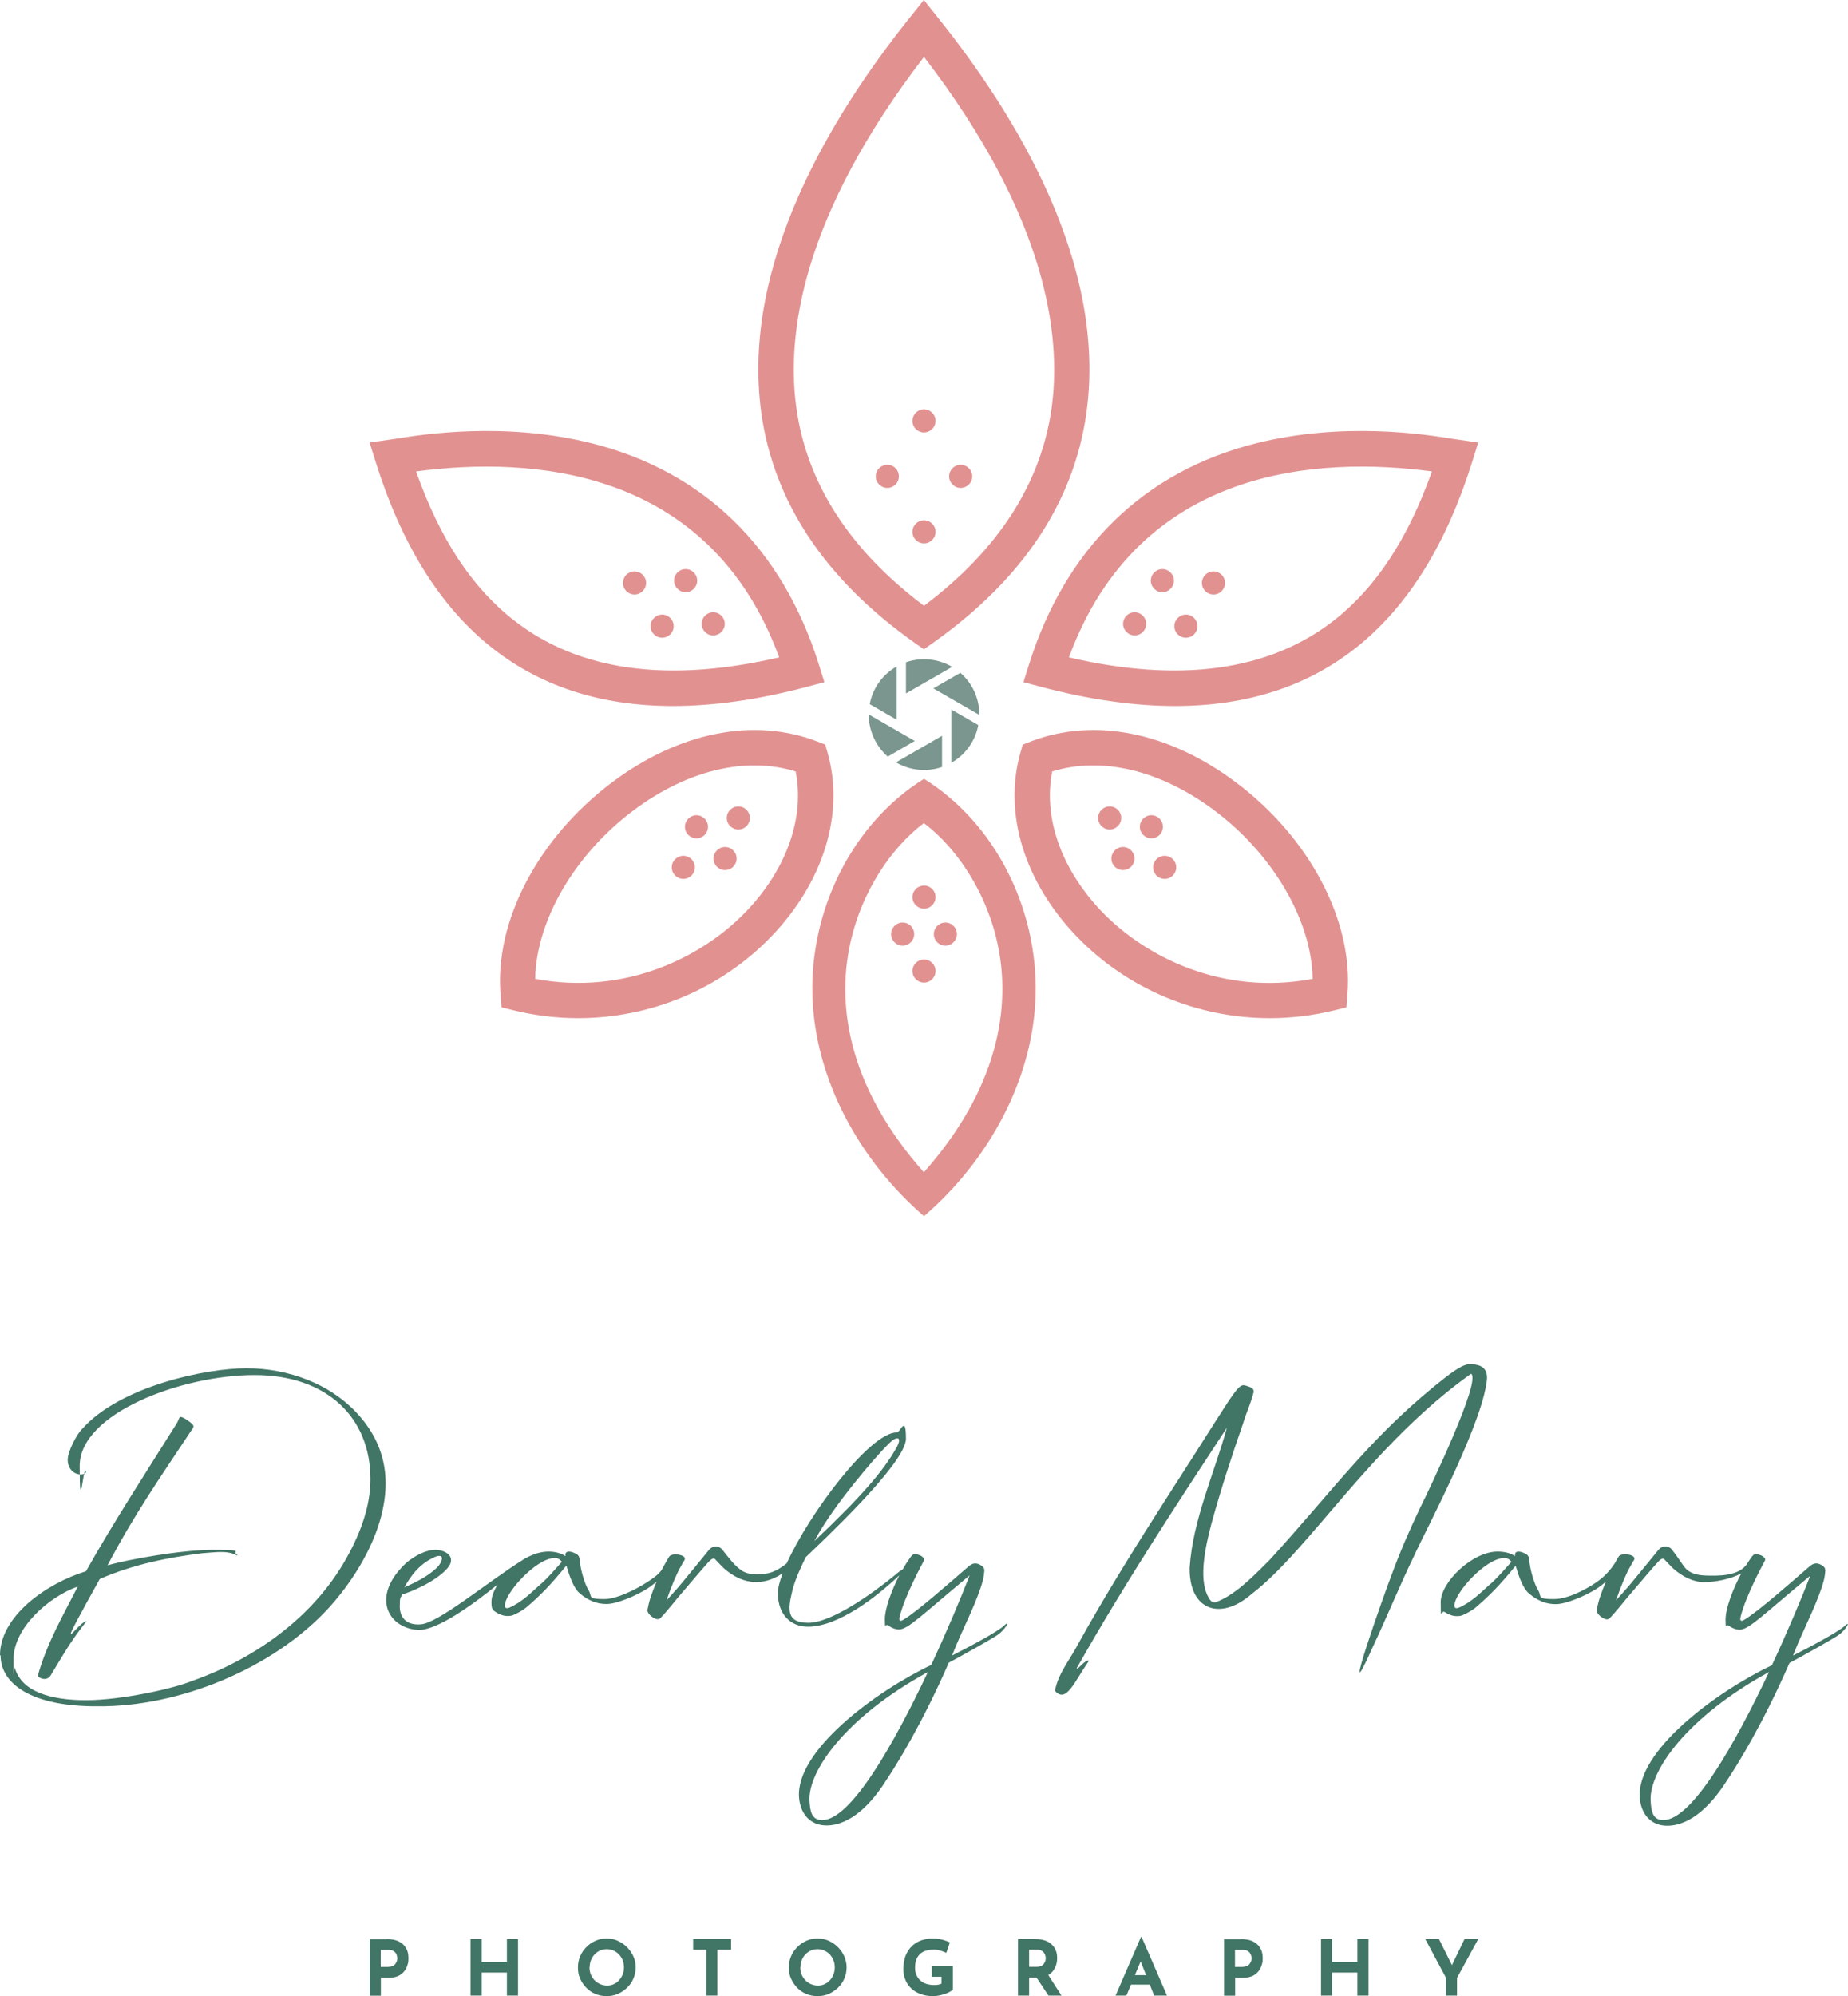 <?xml version="1.0" encoding="UTF-8"?>
<svg id="Dearly_Mary_Photography" xmlns="http://www.w3.org/2000/svg" version="1.1" viewBox="0 0 1280 1382">
  <!-- Generator: Adobe Illustrator 29.0.0, SVG Export Plug-In . SVG Version: 2.1.0 Build 186)  -->
  <defs>
    <style>
      .st0 {
        fill: #417565;
      }

      .st1 {
        fill: #e29191;
      }

      .st2 {
        fill: #7a968e;
      }
    </style>
  </defs>
  <g>
    <g>
      <g>
        <path class="st1" d="M813.9,488.8c-28.3,0-59.2-4.4-92.6-13.2l-12.4-3.3,3.8-12.2c25.3-80.6,79.6-133.6,157-153.1,60.8-15.3,117.7-6.2,136.4-3.2,1.5.2,17.8,2.6,17.8,2.6l-4.3,13.7c-35.2,112.2-104.2,168.7-205.8,168.7h0ZM740.3,455.1c77,17.9,138.6,9.4,183.3-25.3,29.2-22.7,51.6-56.6,68.2-103.4-78-10.4-202.7-3.8-251.4,128.7h0Z"/>
        <g>
          <circle class="st1" cx="785.9" cy="431.9" r="8"/>
          <circle class="st1" cx="821.4" cy="433.5" r="8"/>
          <circle class="st1" cx="805.1" cy="402" r="8"/>
          <circle class="st1" cx="840.5" cy="403.6" r="8"/>
        </g>
      </g>
      <g>
        <path class="st1" d="M640,449.6l-7.1-5c-61.5-43.7-97-97.1-105.6-158.8-14.2-102.4,48.2-205.5,103.1-273.9l9.5-11.9,9.5,11.9c54.9,68.4,117.4,171.4,103.1,273.9-8.6,61.7-44.1,115.1-105.6,158.8l-7.1,5h0ZM640,39.4c-85.2,110.9-95.4,193-88.4,243,7.3,52.4,37,98.4,88.4,137,51.4-38.6,81.1-84.7,88.4-137,6.9-50-3.2-132.1-88.4-243Z"/>
        <g>
          <circle class="st1" cx="640" cy="368.2" r="8"/>
          <circle class="st1" cx="614.6" cy="329.8" r="8"/>
          <circle class="st1" cx="665.4" cy="329.8" r="8"/>
          <circle class="st1" cx="640" cy="291.4" r="8"/>
        </g>
      </g>
      <g>
        <path class="st1" d="M640,539.2c-49.9,31-78.9,90.9-77.3,149.6,1.6,58.7,32.9,114.9,77.3,153.2,44.5-38.3,75.8-94.6,77.3-153.2,1.6-58.7-27.4-118.6-77.3-149.6h0ZM639.9,811.6c-51.9-58.5-57.8-111.5-53.1-146.4,5.8-43.7,30.5-78.6,53.1-95.3,22.6,16.7,47.3,51.6,53.1,95.3,4.6,34.9-1.2,87.8-53.1,146.4h0Z"/>
        <g>
          <circle class="st1" cx="640" cy="621.1" r="8"/>
          <circle class="st1" cx="625.2" cy="646.7" r="8"/>
          <circle class="st1" cx="654.8" cy="646.7" r="8"/>
          <circle class="st1" cx="640" cy="672.3" r="8"/>
        </g>
      </g>
      <g>
        <path class="st1" d="M879.6,704.9c-49.8,0-98.4-19.9-133.6-56.3-36.4-37.7-51.1-85.3-39.3-127.2l1.7-5.9,5.7-2.2c43.8-16.8,95.5-6.5,141.9,28.3,51.2,38.4,81.5,96.1,77.3,147l-.7,8.8-8.5,2.1c-14.7,3.6-29.7,5.4-44.5,5.4h0ZM728.8,534.1c-6.4,32,6.3,68,34.8,97.5,29.6,30.6,82.8,58,145.6,46.1-.7-40.1-27-85.8-67.9-116.5-37.4-28-78-37.7-112.5-27.1h0Z"/>
        <g>
          <circle class="st1" cx="768.6" cy="566.3" r="8"/>
          <circle class="st1" cx="777.8" cy="594.4" r="8"/>
          <circle class="st1" cx="797.5" cy="572.4" r="8"/>
          <circle class="st1" cx="806.7" cy="600.5" r="8"/>
        </g>
      </g>
      <g>
        <path class="st1" d="M400.4,704.9c-14.8,0-29.8-1.8-44.5-5.4l-8.5-2.1-.7-8.8c-4.2-50.9,26.1-108.6,77.3-147,46.4-34.8,98.1-45.1,141.9-28.3l5.7,2.2,1.7,5.9c11.8,41.9-2.9,89.5-39.3,127.2-35.2,36.4-83.7,56.3-133.6,56.3h0ZM370.7,677.7c62.8,11.8,116-15.5,145.6-46.1,28.5-29.5,41.2-65.5,34.8-97.5-34.5-10.6-75.2-.9-112.5,27.1-40.9,30.7-67.2,76.4-67.9,116.5h0Z"/>
        <g>
          <circle class="st1" cx="511.4" cy="566.3" r="8"/>
          <circle class="st1" cx="502.2" cy="594.4" r="8"/>
          <circle class="st1" cx="482.4" cy="572.4" r="8"/>
          <circle class="st1" cx="473.3" cy="600.5" r="8"/>
        </g>
      </g>
      <g>
        <path class="st1" d="M466.1,488.8c-101.5,0-170.6-56.5-205.8-168.7l-4.3-13.7s16.3-2.4,17.8-2.6c18.7-3,75.6-12.1,136.4,3.2,77.4,19.5,131.7,72.5,157,153.1l3.8,12.2-12.4,3.3c-33.4,8.8-64.2,13.2-92.6,13.2h0ZM288.2,326.4c16.5,46.8,38.9,80.7,68.2,103.4,44.6,34.7,106.2,43.2,183.3,25.3-48.7-132.5-173.4-139.1-251.4-128.7h0Z"/>
        <g>
          <circle class="st1" cx="494" cy="431.9" r="8"/>
          <circle class="st1" cx="458.6" cy="433.5" r="8"/>
          <circle class="st1" cx="474.9" cy="402" r="8"/>
          <circle class="st1" cx="439.5" cy="403.6" r="8"/>
        </g>
      </g>
    </g>
    <g>
      <path class="st2" d="M659.5,461.7c-9.5-5.6-21.2-6.9-32-3.2v21.6l32-18.4Z"/>
      <path class="st2" d="M678.4,495.1c0-11-4.6-21.8-13.2-29.3l-18.7,10.8,31.9,18.4h0Z"/>
      <path class="st2" d="M658.9,528.1c9.6-5.4,16.6-14.9,18.7-26.1l-18.7-10.8v36.9Z"/>
      <path class="st2" d="M620.6,527.8c9.5,5.6,21.2,6.9,31.9,3.2v-21.6l-31.9,18.4Z"/>
      <path class="st2" d="M601.7,494.5c0,11,4.6,21.8,13.2,29.3l18.7-10.8-31.9-18.4h0Z"/>
      <path class="st2" d="M621.1,498.3v-36.9c-9.6,5.4-16.6,14.9-18.7,26.1l18.7,10.8Z"/>
    </g>
  </g>
  <g>
    <g>
      <g>
        <path class="st0" d="M0,1146.1c0-27.3,32.1-49.8,59.6-58.3,18-32.3,45.3-74.4,62.6-102,1.7-2.6,1.7-4.8,3-4.8,2.1,0,8.8,5,8.8,6.2s-.1,1.2-1.7,3.5c-22.6,34-39.4,58.1-57.8,93,14.8-4.1,51-10.7,73.1-10.7s13.4.9,16,2.9c.3.3.9.8.9.9s0,.2-.1.2-.3,0-.4-.2c-3.5-1.8-7.2-2.3-11-2.3s-8.9.6-13.4.9c-23.4,3-46.8,7.5-70.5,17.8-15.1,27.2-20.1,36.5-20.1,38s7.4-8.4,10.9-8.8c-12.1,15.5-15.8,22.8-24.9,37.7-1.1,1.7-2.7,2.3-4.2,2.3-2.4,0-4.7-1.5-4.5-2.6,6.2-22.3,17.4-41.4,27.6-61.4-20.4,7.2-44.5,28.8-44.5,50.1s.3,4.1.8,6c4.7,17.1,25.7,22.6,49.4,22.6s59.6-7.7,73.4-13.3c45.4-16,86.6-46.3,108.7-88.2,10.7-19.9,14.9-37,14.9-51.5,0-42.6-30-72.1-80.3-72.1s-121.1,26.4-121.1,62.9,2.4,1.5,4.1,3.3c1.2,1.4-1.2,2.6-3.3,2.6-5.1,0-9.1-4.2-9.1-10.1s6.3-17.8,10-21.4c26.3-29.6,85.7-42,113.8-42s59.6,10.3,79.9,34.9c11.5,13.9,16.5,29.1,16.5,44.7,0,31.4-19,63.8-39.1,86-38.9,42.6-104.5,69-160.6,68.4-45.6.2-67-15.5-67-35.3h0Z"/>
        <path class="st0" d="M695.6,1125.4c-5.3,4.7-22.9,14-36.2,20.8l3.3-8c4.8-11.5,14.5-30.6,18-43.8.6-2.3.9-4.5,1.1-6.8,0-2-.8-3-2.4-3.9-3-1.8-5.4-1.8-8.3.6-12.4,10.7-35.9,31.5-45.4,37.1-2.4,1.5-3.2.6-2.6-2,3.8-15.2,16.1-37.4,16.8-38.8.3-.6.4-1.4-.2-2-1.5-1.7-3.5-2.3-5.6-2.6-1.8-.2-2.7,1.1-3.6,2.3-1.7,2.4-3.5,5.1-5.2,8.2-1.4.8-3.4,2.2-5.9,4.4-15.5,12.7-43.6,32.6-59.5,32.6s-14-10-11-22.6c2.1-8,5.6-15.4,9.2-22.8,9.1-8.9,69.4-64.8,69.4-82s-3.8-4.4-6.3-4.4c-18.6,0-60.5,55.9-76.3,90.7-5.5,4.2-9.3,6.3-14.4,7.1-12.6,1.9-16.8-2.1-18.3-3.3-4.2-3.2-7.2-7.5-11.9-13.3-2.4-3-6.6-2.9-9.1,0-6.3,7.8-12.7,15.5-19.2,23.4-3.2,3.9-6.9,7.8-10.4,11.8,3.6-10.4,7.4-19.3,10.1-23.8.6-1.1,1.5-2.9,2.4-4.1.4-.9.4-1.7-.4-2.4-2-1.8-8.8-2.6-10.4.2-1,1.6-2.1,3.7-3.4,6h0c-1.4,2.3-.9,2.5-3.6,5.3-4.8,5-25.7,17.8-37.7,17.8s-8.4-1.8-10.7-5.7c-3.2-5.1-6-15.4-6.5-22.2-.2-1.2-.6-2.3-1.7-3-1.7-1.1-3.5-1.8-5.4-2-1.7,0-3,.6-2.6,3.2-2.9-2.1-7.5-3.2-11.8-3.2-5.1,0-10.7,1.7-16,4.7-.3.1-.6.3-.8.4,0,0,0,0,0,0-.3.2-.7.4-1,.7-24.5,15.3-58.7,44-70.9,44.6-10.4.7-14.3-5.4-14.3-12.4s.6-5.7,1.7-8.3c13.1-4.1,28.1-12.8,32.6-19.9.9-1.4,1.2-2.7,1.2-3.9,0-4.5-5.7-6.9-10.1-7.1-7.4-.2-14.8,4.2-20.2,8.4-10.4,9.4-14.6,18.6-14.6,26.4,0,11.6,9.5,19.9,22.2,20.7,13,.3,37.3-17.2,55-31.5-2.6,4.2-4.3,8.4-4.3,12.1s.3,5.3,2.7,6.8c2.7,1.8,5.6,2.9,8.4,2.9s3.6-.4,5.6-1.4c2.6-1.2,5.1-2.7,7.4-4.5,9.2-7.8,16.6-15.2,27.8-29,2,6.8,4.8,15.4,9.2,19.2,5.9,5,11.8,7.4,18.6,7.4s19.9-5.3,28.7-10.9c2-1.4,4.1-3,6-4.6-2.8,6.4-5.2,13.2-6.1,18.5-.2.4-.2,1.1-.2,1.5,0,2.7,4.8,6,6.8,6s2-.7,3-1.7c3.5-3.5,11.6-13.9,15.4-18.1,4.5-5.3,15.4-18.1,17.2-19.9,1.4-1.5,3.3-3.2,4.5-1.7,2,2.1,3.9,4.2,6,6.2,6.6,5.9,14.3,9.4,21.6,9.5,4.6.1,10.8-.6,19.1-6-2.1,5.5-3.3,10.2-3.3,13.7,0,14.8,8.9,23.2,20.8,23.2,21.2,0,47.5-20.6,63.3-35.5-5.5,10.7-10,23-10,30.3s.4,3.2,2,4.2c2.6,1.8,5.1,2.9,7.8,2.9,6.3,0,16.3-10.4,48.9-37.4-6.2,16-15.7,38.6-26.6,62-38.5,18.3-94.5,59.6-91.5,92.2,1.1,11.6,8.3,18.9,18.9,18.9,17.1,0,31.4-15.7,40.6-30,8.6-12.8,25.7-40.5,44.2-82.7,10.7-5.7,29.1-16.1,33.5-19,5.7-3.8,9.2-10.7,5-6.9h0ZM591.6,1027c7.8-9.8,17.7-21.3,24.6-28.1,4.8-4.7,8.9-4.4,5,2.9-9.1,16.5-25.2,34.9-57.2,65.2,7.8-14.3,17.4-27.2,27.6-40h0ZM298.7,1079.2c2.6-1.5,4.4-2,5.6-2s1.8.6,1.8,1.7c0,2-1.7,4.8-3.5,6.5-6.5,6.2-14.6,10-22.5,13.6,4.5-8.3,10.3-15.5,18.6-19.8h0ZM374.6,1096.6c-5.7,5.1-13.1,12.8-22,16.5-1.1.4-2.9.7-2.9-1.5,0-8.9,21.6-32.5,34.1-32.9,2.7-.2,4.2,1.1,5.4,2.6-4.8,5.3-9.5,10.9-14.6,15.4ZM569.5,1260.1c-7.5,0-8.4-6.3-8.8-13.4-1.1-20.5,25.1-58,82-89.1-23.7,50.1-53.4,102.5-73.2,102.5h0Z"/>
      </g>
      <g>
        <path class="st0" d="M746.3,1139c20.2-36.4,42.3-71.6,64.8-106.7,51.6-80,45.3-74.9,54.9-71.9,2,.9,2.4,1.7,2.3,3.5-2,7.8-5,14-7.2,21.3-8.1,23.2-15.5,46-22,69.6-4.4,16.7-8.6,37.1-2.9,49.5,1.2,2.3,2.6,5.4,5.3,5.1,14.9-4.7,32-23.8,37.9-29.4,43.8-48,67.8-82.3,114-120.2,9.7-7.8,17.7-14.2,23.2-15.2,15.8-1.1,13.6,9.8,12.8,14.3-5.7,33.4-44.1,104.8-49.8,118-10.1,20.7-18.7,42-28.5,62.8-25.8,58,9.4-41.1,12.7-49.1,5.7-15.7,12.4-31.1,19.6-46.2,6.8-13.6,43-89.1,35.5-93.3-69.3,49.4-111.9,121.8-152,152.5-21.4,18.7-43.3,11.5-42.9-18.1,2.1-33.1,17.1-65.5,25.8-97.1-35.8,54.6-71.9,109.6-104,166.5-.2,2.4,6.5-6.9,8.4-5-10.3,14.8-15.7,29.6-23.5,20.7,2.1-11.6,10.1-21.3,15.7-31.7h0Z"/>
        <path class="st0" d="M1278.1,1125.4c-5.3,4.7-22.9,14-36.2,20.8l3.3-8c4.8-11.5,14.5-30.6,18-43.8.6-2.3.9-4.5,1.1-6.8,0-2-.8-3-2.4-3.9-3-1.8-5.4-1.8-8.3.6-12.4,10.7-35.9,31.5-45.4,37.1-2.4,1.5-3.2.6-2.6-2,3.8-15.2,16.1-37.4,16.8-38.8.3-.6.4-1.4-.2-2-1.5-1.7-3.5-2.3-5.6-2.6-1.8-.2-2.7,1.1-3.6,2.3-.9,1.2-1.7,2.5-2.6,3.9h0c-5.6,9.5-21.3,8.8-29,8.6-6.2-.2-11.2-1.7-14.2-5.3-3.3-4.1-4.5-6.8-9.2-12.7-2.4-3-6.6-2.9-9.1,0-6.3,7.8-12.7,15.5-19.2,23.4-3.2,3.9-6.9,7.8-10.4,11.8,3.6-10.4,7.4-19.3,10.1-23.8.6-1.1,1.5-2.9,2.4-4.1.4-.9.4-1.7-.4-2.4-2-1.8-8.8-2.6-10.4.2-.8,1.2-1.6,2.7-2.5,4.4h0c-5.5,8.4-11.1,11.9-13.4,13.6-1.5,1-16.7,11.2-28.8,11.2s-8.4-1.8-10.7-5.7c-3.2-5.1-6-15.4-6.5-22.2-.2-1.2-.6-2.3-1.7-3-1.7-1.1-3.5-1.8-5.4-2-1.7,0-3,.6-2.6,3.2-2.9-2.1-7.5-3.2-11.8-3.2-17.4-.3-39.7,21.1-39.7,35s.3,5.3,2.7,6.8c2.7,1.8,5.6,2.9,8.4,2.9s3.6-.4,5.6-1.4c2.6-1.2,5.1-2.7,7.4-4.5,9.2-7.8,16.6-15.2,27.8-29,2,6.8,4.8,15.4,9.2,19.2,5.9,5,11.8,7.4,18.6,7.4s19.9-5.3,28.7-10.9c2-1.4,4.1-3,6-4.6-2.8,6.4-5.2,13.2-6.1,18.5-.2.4-.2,1.1-.2,1.5,0,2.7,4.8,6,6.8,6s2-.7,3-1.7c3.5-3.5,11.6-13.9,15.4-18.1,4.5-5.3,15.4-18.1,17.2-19.9,1.4-1.5,3.3-3.2,4.5-1.7,2,2.1,3.9,4.2,6,6.2,6.6,5.9,14.3,9.5,21.6,9.5,7,0,18.1-2,25.6-6.1-5.9,11-10.9,24.2-10.9,31.9s.4,3.2,2,4.2c2.6,1.8,5.1,2.9,7.8,2.9,6.3,0,16.3-10.4,48.9-37.4-6.2,16-15.7,38.6-26.6,62-38.5,18.3-94.5,59.6-91.5,92.2,1.1,11.6,8.3,18.9,18.9,18.9,17.1,0,31.4-15.7,40.6-30,8.6-12.8,25.7-40.5,44.2-82.7,10.7-5.7,29.1-16.1,33.5-19,5.7-3.8,9.2-10.7,5-6.9h0ZM1032.3,1096.6c-5.7,5.1-13.1,12.8-22,16.5-1.1.4-2.9.7-2.9-1.5,0-8.9,21.6-32.5,34.1-32.9,2.7-.2,4.2,1.1,5.4,2.6-4.8,5.3-9.5,10.9-14.6,15.4ZM1152.1,1260.1c-7.5,0-8.4-6.3-8.8-13.4-1.1-20.5,25.1-58,82-89.1-23.7,50.1-53.4,102.5-73.2,102.5h0Z"/>
      </g>
    </g>
    <g>
      <path class="st0" d="M267.9,1342.5c3.2,0,5.9.5,8.2,1.6s3.9,2.6,5.1,4.6,1.7,4.3,1.7,7-.2,3.2-.7,4.8c-.5,1.6-1.2,3.1-2.3,4.4-1,1.3-2.4,2.4-4.2,3.2-1.7.8-3.9,1.2-6.4,1.2h-5.5v12.4h-7.7v-39.1h11.8ZM269.2,1361.7c1.2,0,2.1-.2,2.9-.6.8-.4,1.4-.9,1.8-1.5s.8-1.3,1-1.9c.2-.7.3-1.3.3-1.7s0-.9-.2-1.6c-.1-.7-.4-1.3-.8-2s-1-1.2-1.8-1.7c-.8-.5-1.9-.7-3.2-.7h-5.5v11.8h5.5Z"/>
      <path class="st0" d="M358.8,1342.5v39.1h-7.7v-15.9h-17.5v15.9h-7.7v-39.1h7.7v15.8h17.5v-15.8h7.7Z"/>
      <path class="st0" d="M400.3,1362.1c0-2.7.5-5.2,1.5-7.6,1-2.4,2.4-4.5,4.3-6.4,1.8-1.9,3.9-3.3,6.3-4.4s5-1.6,7.8-1.6,5.3.5,7.7,1.6c2.4,1.1,4.5,2.5,6.4,4.4,1.9,1.9,3.3,4,4.4,6.4s1.6,5,1.6,7.6-.5,5.3-1.6,7.8-2.5,4.5-4.4,6.3c-1.9,1.8-4,3.2-6.4,4.3-2.4,1-5,1.5-7.7,1.5s-5.3-.5-7.8-1.5c-2.4-1-4.5-2.4-6.3-4.3-1.8-1.8-3.2-3.9-4.3-6.3s-1.5-5-1.5-7.8ZM408.3,1362.1c0,1.7.3,3.4.9,4.9s1.5,2.8,2.6,4c1.1,1.1,2.4,2,3.9,2.7,1.5.6,3.1,1,4.8,1s3.2-.3,4.6-1c1.4-.6,2.7-1.5,3.7-2.7s1.9-2.5,2.5-4c.6-1.5.9-3.1.9-4.9s-.3-3.4-.9-4.9c-.6-1.5-1.5-2.9-2.5-4s-2.3-2-3.8-2.7-3-1-4.7-1-3.3.3-4.7,1c-1.4.6-2.7,1.5-3.8,2.7-1.1,1.1-1.9,2.5-2.5,4s-.9,3.2-.9,4.9h0Z"/>
      <path class="st0" d="M480.1,1342.5h26.3v7.4h-9.5v31.7h-7.7v-31.7h-9.1v-7.4h0Z"/>
      <path class="st0" d="M546.4,1362.1c0-2.7.5-5.2,1.5-7.6,1-2.4,2.4-4.5,4.3-6.4,1.8-1.9,3.9-3.3,6.3-4.4s5-1.6,7.8-1.6,5.3.5,7.7,1.6c2.4,1.1,4.5,2.5,6.4,4.4,1.9,1.9,3.3,4,4.4,6.4,1,2.4,1.6,5,1.6,7.6s-.5,5.3-1.6,7.8-2.5,4.5-4.4,6.3c-1.9,1.8-4,3.2-6.4,4.3-2.4,1-5,1.5-7.7,1.5s-5.3-.5-7.8-1.5c-2.4-1-4.5-2.4-6.3-4.3-1.8-1.8-3.2-3.9-4.3-6.3s-1.5-5-1.5-7.8ZM554.3,1362.1c0,1.7.3,3.4.9,4.9s1.5,2.8,2.6,4c1.1,1.1,2.4,2,3.9,2.7,1.5.6,3.1,1,4.8,1s3.2-.3,4.6-1c1.4-.6,2.7-1.5,3.7-2.7,1.1-1.1,1.9-2.5,2.5-4,.6-1.5.9-3.1.9-4.9s-.3-3.4-.9-4.9c-.6-1.5-1.5-2.9-2.5-4s-2.3-2-3.8-2.7-3-1-4.7-1-3.3.3-4.7,1c-1.4.6-2.7,1.5-3.8,2.7-1.1,1.1-1.9,2.5-2.5,4s-.9,3.2-.9,4.9h0Z"/>
      <path class="st0" d="M659.7,1377.7c-.5.5-1.2,1-2.2,1.5s-2.1,1-3.4,1.4c-1.3.4-2.6.8-4,1-1.3.3-2.6.4-3.8.4-3.2,0-6.1-.5-8.6-1.4-2.5-.9-4.7-2.2-6.5-3.9s-3.2-3.7-4.1-6c-1-2.3-1.4-4.8-1.4-7.5s.5-6.7,1.6-9.3c1.1-2.6,2.5-4.8,4.4-6.6s4-3,6.4-3.9c2.4-.8,5-1.3,7.6-1.3s4.8.3,6.9.8c2.1.6,3.9,1.2,5.3,2l-2.5,7.2c-.6-.4-1.5-.7-2.5-1.1-1.1-.4-2.1-.7-3.2-.9s-2.1-.3-2.9-.3c-2.1,0-4,.3-5.6.8-1.6.5-3,1.3-4.1,2.4s-2,2.4-2.5,4c-.6,1.6-.8,3.4-.8,5.5s.3,3.5,1,5,1.5,2.7,2.7,3.7c1.1,1,2.5,1.8,4.1,2.3,1.6.5,3.3.8,5.2.8s2.1,0,3-.2c.9-.2,1.7-.4,2.3-.8v-4.7h-6.7v-7.4h14.6v16.5h0Z"/>
      <path class="st0" d="M717,1342.5c2.4,0,4.6.3,6.5.9,1.9.6,3.5,1.5,4.8,2.7s2.3,2.5,2.9,4.1c.7,1.6,1,3.4,1,5.4s-.2,3.2-.7,4.8c-.5,1.6-1.3,3-2.3,4.4-1.1,1.3-2.5,2.4-4.3,3.2-1.8.8-4,1.2-6.6,1.2h-5.5v12.4h-7.7v-39.1h11.8,0ZM718.3,1361.7c1.2,0,2.1-.2,2.9-.6s1.4-.9,1.8-1.5c.4-.6.8-1.2,1-1.9.2-.7.3-1.3.3-1.8s0-1-.2-1.6c-.1-.7-.4-1.3-.8-2s-1-1.2-1.8-1.7-1.9-.7-3.2-.7h-5.5v11.8h5.5ZM725.5,1366.5l9.7,15.1h-9l-9.9-14.9,9.2-.2h0Z"/>
      <path class="st0" d="M772.7,1381.6l17.6-40.6h.4l17.6,40.6h-8.9l-11.3-28.6,5.6-3.8-13.5,32.4h-7.6ZM784.8,1367.5h11.7l2.7,6.5h-16.8l2.4-6.5Z"/>
      <path class="st0" d="M859.6,1342.5c3.2,0,5.9.5,8.2,1.6,2.2,1.1,3.9,2.6,5.1,4.6,1.2,2,1.7,4.3,1.7,7s-.2,3.2-.7,4.8c-.5,1.6-1.2,3.1-2.3,4.4-1.1,1.3-2.4,2.4-4.2,3.2s-3.9,1.2-6.4,1.2h-5.5v12.4h-7.7v-39.1h11.8,0ZM860.9,1361.7c1.2,0,2.1-.2,2.9-.6s1.4-.9,1.8-1.5.8-1.3,1-1.9c.2-.7.3-1.3.3-1.7s0-.9-.2-1.6c-.1-.7-.4-1.3-.8-2s-1-1.2-1.8-1.7-1.9-.7-3.2-.7h-5.5v11.8h5.5Z"/>
      <path class="st0" d="M947.9,1342.5v39.1h-7.7v-15.9h-17.5v15.9h-7.7v-39.1h7.7v15.8h17.5v-15.8h7.7Z"/>
      <path class="st0" d="M1001.6,1369.4l-14.4-26.9h9.5l10.1,20.3-2.3.2,9.9-20.5h9.5l-14.7,26.9v12.2h-7.7v-12.2h0Z"/>
    </g>
  </g>
</svg>